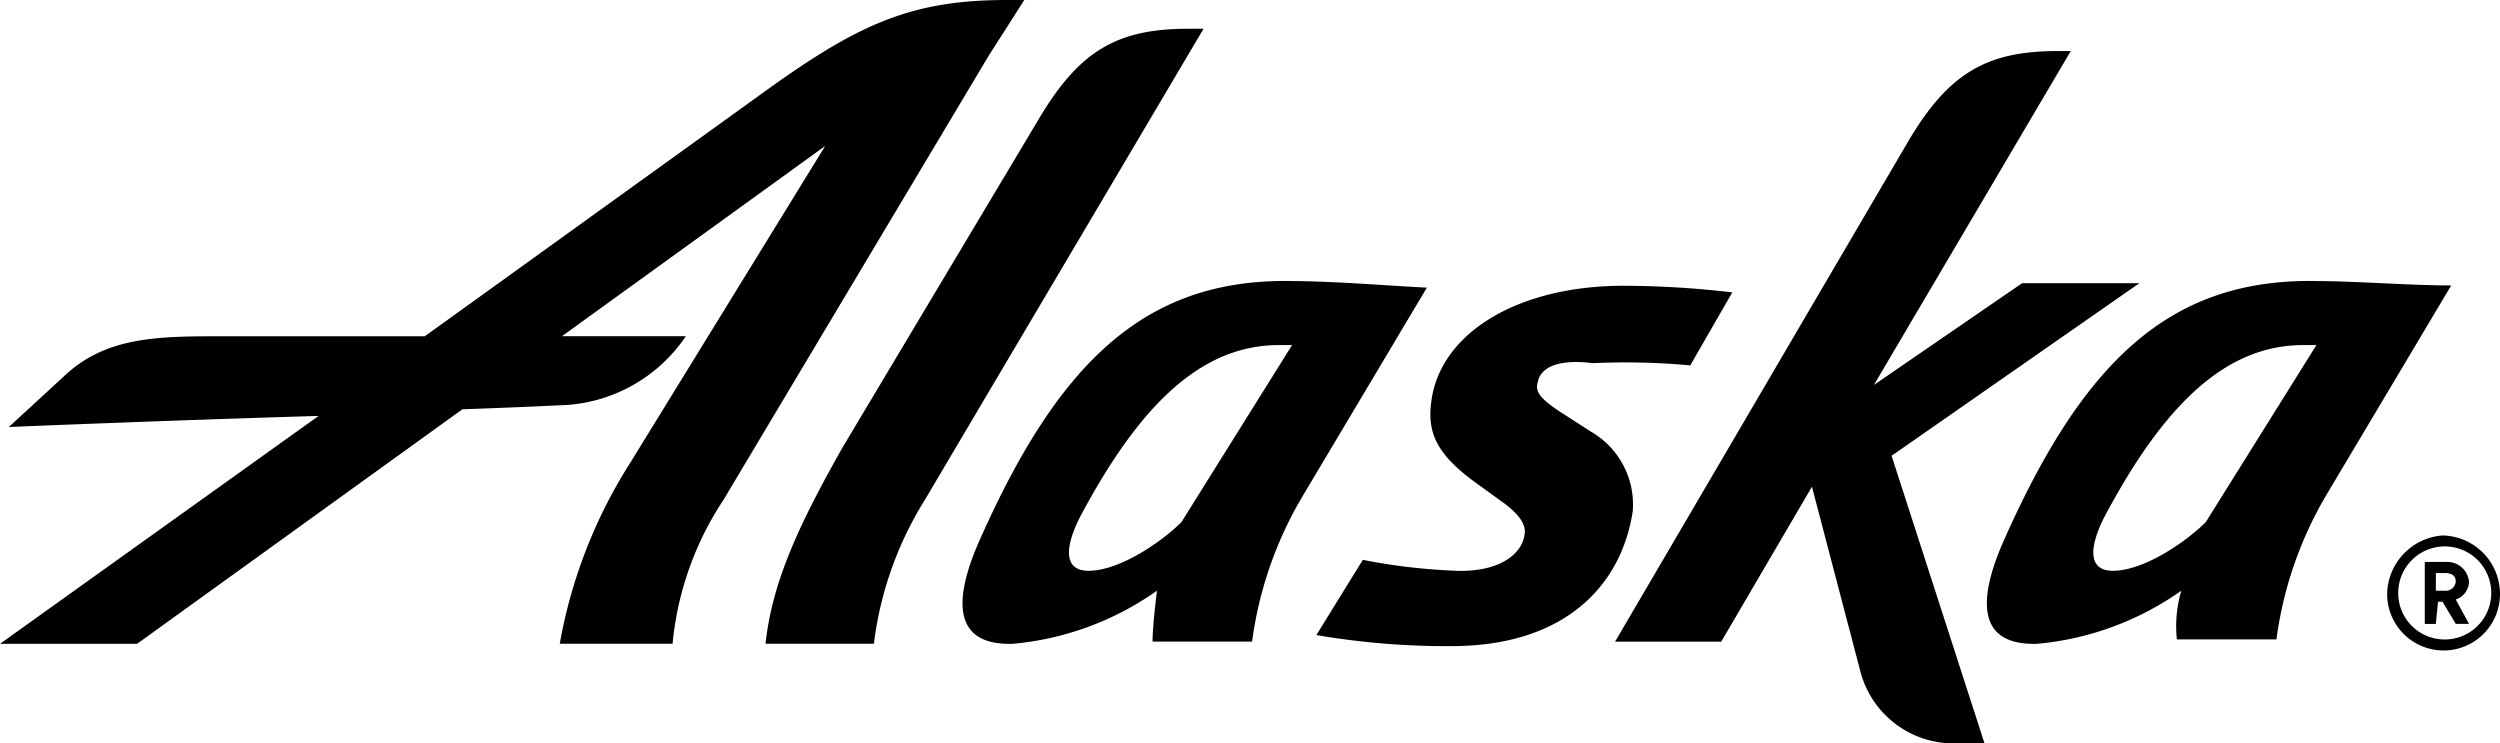 <svg xmlns="http://www.w3.org/2000/svg" width="127.46" height="37.9" viewBox="0 0 127.46 37.9">
  <g id="Group_107" data-name="Group 107" transform="translate(-0.61)">
    <path id="Path_150" data-name="Path 150" d="M788.057,28.747,773.844,52.773A17.978,17.978,0,0,0,771.25,60.1h-5.527c.338-3.045,1.579-5.865,3.948-10.039L779.71,33.259c2.03-3.384,3.948-4.512,7.557-4.512ZM786.929,53.9c-1.015,1.015-3.158,2.482-4.737,2.482-1.241,0-1.241-1.128-.451-2.707,3.046-5.753,6.2-8.8,10.152-8.8h.677l-5.64,9.024Zm5.3-12.295c-7.219,0-11.618,4.174-15.679,13.423-1.015,2.369-1.579,5.189,1.8,5.076a15.082,15.082,0,0,0,7.332-2.707c-.113.9-.226,2.03-.226,2.594h5.076a19.551,19.551,0,0,1,2.594-7.445l6.317-10.6c-2.256-.113-4.737-.338-7.219-.338ZM839.154,53.9c-1.015,1.015-3.158,2.482-4.737,2.482-1.241,0-1.241-1.128-.451-2.707,3.045-5.753,6.2-8.8,10.152-8.8h.677l-5.64,9.024Zm5.3-12.295c-7.219,0-11.618,4.174-15.679,13.423-1.015,2.369-1.579,5.189,1.8,5.076a15.082,15.082,0,0,0,7.332-2.707,6.382,6.382,0,0,0-.226,2.482h5.076a19.552,19.552,0,0,1,2.594-7.445l6.317-10.6c-2.256,0-4.737-.226-7.219-.226Z" transform="translate(-726.085 -27.281)"/>
    <path id="Path_151" data-name="Path 151" d="M101.789,37.9H100.1a4.911,4.911,0,0,1-4.625-3.609L92.99,24.815l-4.625,7.9H82.952l15-25.6c2.03-3.384,3.948-4.512,7.557-4.512h.677L96.149,19.627l7.557-5.189h5.978l-12.633,8.8L101.789,37.9ZM51.932,0C46.857,0,44.15,1.354,39.186,4.963L22.267,17.145H11.551c-3.158,0-5.64.113-7.67,2.03L1.061,21.77s8.121-.338,15.792-.564L.61,32.824H7.6L24.185,20.867c3.271-.113,5.414-.226,5.414-.226a7.984,7.984,0,0,0,5.978-3.5H29.26l13.423-9.7-9.926,16.13a25.471,25.471,0,0,0-3.609,9.249H34.9a16.011,16.011,0,0,1,2.594-7.332L51.03,2.82c1.015-1.579,1.8-2.82,1.8-2.82ZM79,19.514c-.113.451.113.79,1.128,1.466L81.711,22a4.29,4.29,0,0,1,2.143,4.061c-.564,3.722-3.384,6.881-9.249,6.881a39.272,39.272,0,0,1-6.881-.564l2.369-3.835a30.32,30.32,0,0,0,4.963.564c2.256,0,3.158-1.015,3.271-1.8.113-.451-.113-1.015-1.241-1.8l-1.241-.9c-2.03-1.466-2.482-2.594-2.256-4.173.451-3.384,4.286-5.865,9.813-5.865a48.337,48.337,0,0,1,5.527.338l-2.143,3.722a36.046,36.046,0,0,0-4.963-.113c-1.8-.226-2.707.226-2.82,1.015ZM125.137,27.3a2.986,2.986,0,0,1,2.933,2.933,2.877,2.877,0,1,1-5.753,0A3.051,3.051,0,0,1,125.137,27.3Zm0,5.3a2.372,2.372,0,1,0-2.256-2.369A2.363,2.363,0,0,0,125.137,32.6Zm-.338-.79h-.564V28.65h1.128a1.113,1.113,0,0,1,1.128,1.015.983.983,0,0,1-.677.9l.677,1.241h-.677l-.677-1.128h-.226l-.113,1.128Zm.451-1.692a.516.516,0,0,0,.564-.451c0-.338-.226-.451-.564-.451H124.8v.9Z" transform="translate(0 0)"/>
  </g>
</svg>
